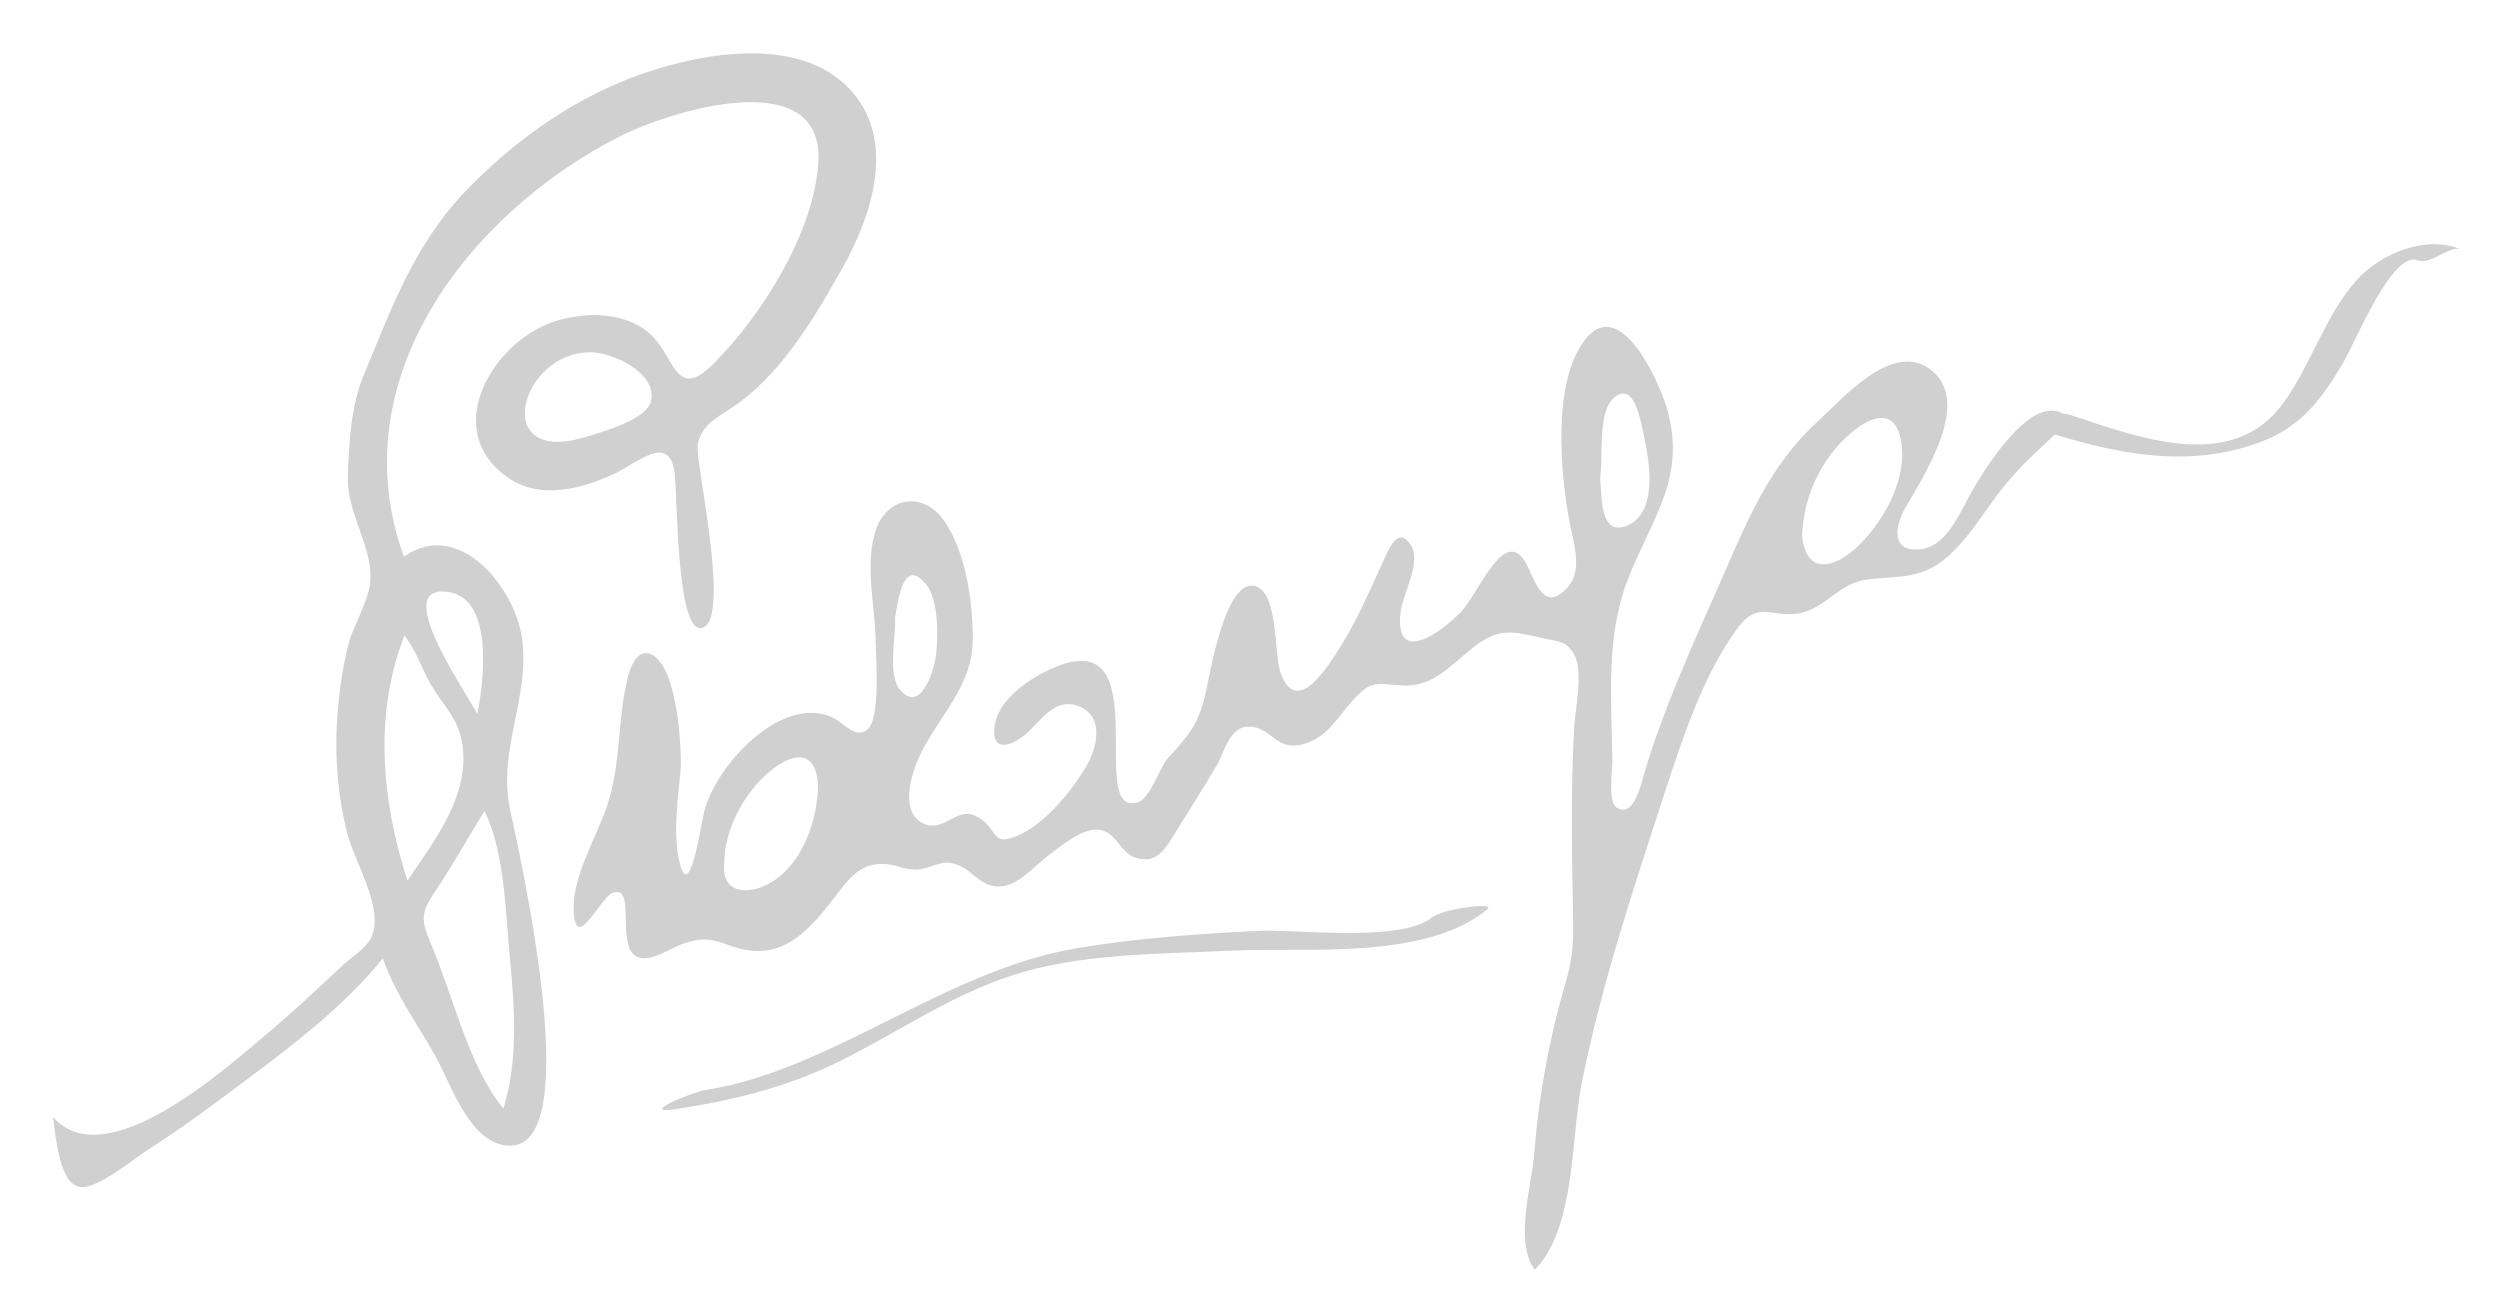 <?xml version="1.0" encoding="UTF-8"?>
<svg id="Livello_1" xmlns="http://www.w3.org/2000/svg" xmlns:x="http://ns.adobe.com/Extensibility/1.0/" version="1.1" viewBox="0 0 488 255">
  <!-- Generator: Adobe Illustrator 29.5.1, SVG Export Plug-In . SVG Version: 2.1.0 Build 141)  -->
  <path d="M126.45,64.8c-4.84-3.92-11.83-3.88-17.55-2.26-12.5,3.57-23.4,21.56-9.47,30.87,6.25,4.17,14.21,1.97,20.46-.92,4.37-2.02,10.63-7.95,11.75-.43.67,4.53.32,31.14,5.2,30.54,6.22-.77-1.28-32.82-.65-35.88.91-4.43,4.81-5.63,8.16-8.17,3.15-2.37,5.89-5.14,8.39-8.18,4.59-5.6,8.34-12.03,11.86-18.34,5.77-10.35,10.53-25.22.96-34.95-9.8-9.96-27.93-6.85-39.64-2.87-13.07,4.44-24.66,12.54-34.3,22.33-10.65,10.82-15.05,23.25-20.69,36.88-2.45,5.92-2.76,12.81-3.03,19.34-.3,7.17,4.47,13.15,4.42,20.01-.03,4.19-3.25,8.88-4.3,12.99-.98,3.87-1.61,7.87-1.99,11.84-.82,8.43-.33,16.98,1.79,25.2,1.43,5.52,6.98,14.21,4.83,19.81-.89,2.32-3.8,4.02-5.62,5.71-5.13,4.76-10.2,9.56-15.58,14.04-7.23,6.02-30.91,27.45-41.12,15.66.6,3.98,1.27,13.57,5.6,13.71,3.45.1,10.18-5.54,13.2-7.46,4.54-2.9,8.94-6.01,13.25-9.23,10.95-8.19,23.74-17.19,32.35-27.99,2.35,6.87,6.88,13.01,10.37,19.29,3.02,5.46,6.72,17.3,14.5,17.3,15.08,0,1.45-58.33-.08-65.88-2.36-11.67,3.98-21.61,2.38-33.18-1.37-9.81-12.27-23.53-23.06-15.92-12.49-34.39,12.4-66.78,41.94-81.94,9.56-4.91,40.3-14.68,38.95,5.19-.92,13.49-10.88,29.46-20.33,38.96-7.82,7.89-7.48-1.65-12.95-6.07M127.07,78.33c-.83,3.65-9.95,6.12-13.02,7.04-18.35,5.49-12.61-16.61,1.19-16.61,4.24,0,13.1,3.97,11.83,9.57M99.55,187.23c.91,9.35,1.61,20.04-1.29,29.17-6.7-8.08-9.91-22.28-14.02-31.86-2.35-5.48-2-6.48,1.14-11.21,3.22-4.85,6.13-10.06,9.19-15.03,4,8.04,4.11,20.05,4.98,28.93M86.28,115.46c10.46,0,8.17,17.64,6.88,23.96-1.41-3.24-16.17-23.96-6.88-23.96M78.94,124.08c2.52,3.25,3.26,6.31,5.25,9.69,2.29,3.88,5.08,6.24,5.96,10.94,1.9,10.19-5.29,19.3-10.62,27.2-5-15.54-6.63-32.32-.59-47.83" fill="#d0d0d0"/>
  <path d="M460.11,54.58c-6.24,6.91-8.96,16.58-14.4,24.09-10.07,13.88-28.46,6.65-41.96,2.2-.31-.1-.65-.12-1.01-.08-.37-.29-.92-.52-1.89-.61-6.32-.6-14.31,12.68-16.75,17.21-1.98,3.67-4.51,9.47-9.47,9.85-5.58.43-4.72-4.56-2.74-8.05,3.51-6.2,13.52-21.07,4.65-27.26-7.4-5.16-16.82,5.88-21.43,10.06-10.08,9.14-14.28,20.27-19.69,32.51-5.22,11.8-10.58,23.6-14.31,35.98-.72,2.41-2.23,9.51-5.62,7.09-1.66-1.19-.72-7.43-.75-9.25-.19-11.56-1.31-24.02,2.95-35.04,4.75-12.3,11.78-20.07,7.55-34.01-1.56-5.15-9.12-21.79-15.89-12.89-6.36,8.36-4.75,25.62-3.04,35.21.69,3.86,2.78,9.58-.23,12.97-4.77,5.36-6.42-1.26-8.1-4.42-4.25-7.96-9.27,5.67-12.87,9.38-4.03,4.16-13.07,10.49-11.69-.23.43-3.39,4.07-9.51,2.03-12.8-2.25-3.63-3.97-.17-5.11,2.31-2.96,6.46-5.63,12.85-9.57,18.85-2.76,4.22-7.94,11.57-10.79,3.72-1.3-3.57-.41-15.23-4.71-16.87-6.08-2.32-9.18,17.68-9.97,21-1.44,6.06-3.3,8.08-7.24,12.39-1.79,1.96-3.49,7.99-6.01,8.75-10.61,3.17,5.41-38.11-18.9-25.08-3.53,1.89-8.3,5.62-8.97,9.93-.79,5.03,2.51,4.56,5.66,2.13,3.17-2.46,5.69-7.55,10.59-5.81,5.28,1.88,3.75,8.17,1.56,11.86-2.82,4.77-7.78,10.84-12.85,13.22-6.15,2.89-4-1.53-8.83-3.67-3.7-1.64-5.98,3.28-9.95,1.59-3.59-1.52-3.15-6.21-2.29-9.34,2.68-9.87,11.85-15.89,11.82-26.82-.02-7.21-1.34-16.68-5.44-22.77-4.24-6.29-11.72-4.97-13.73,2.32-1.87,6.77.15,14.31.22,21.2.03,3.11.99,14.88-1.66,17.04-2.36,1.92-4.58-1.48-7.03-2.51-10-4.19-22.47,9.55-24.75,18.33-.69,2.66-3,19.08-5,9.38-1.14-5.52-.09-12.27.4-17.86.02-5.43-.52-11.41-2.11-16.61-1.8-5.9-6.29-8.69-8.25-.91-2.06,8.15-1.25,16.7-4,24.94-2.02,6.04-6.71,13.72-6.57,20.2.21,9.1,5.17-2.18,7.55-3.08,4.94-1.88.4,10.68,4.98,12.52,2.58,1.03,6.62-1.89,8.94-2.66,3.66-1.22,5.39-.97,9.01.38,9.38,3.47,14.77-1.92,20.37-9.29,2.93-3.86,5.3-7.18,10.44-6.56,2.19.27,3.61,1.2,5.98,1.01,2.24-.18,4.19-1.68,6.54-1.24,4.05.76,5.49,5.22,10.08,4.48,3.31-.54,6.03-3.88,8.55-5.79,2.49-1.89,7.08-5.84,10.43-5.16,2.99.61,3.83,4.22,6.49,5.28,4.28,1.72,6.22-1.68,8.11-4.78,2.63-4.3,5.45-8.62,7.99-12.98,1.79-3.06,2.56-7.85,6.57-7.69,4.44.18,5.12,5.18,10.89,3.27,4.3-1.42,6.13-4.97,8.91-8.09,3.89-4.37,4.54-3.56,9.93-3.21,5.76.37,9.25-3.72,13.45-7.12,5.12-4.14,7.64-3.6,13.74-2.15,3.07.73,4.69.36,6.3,3.12,1.9,3.27.27,10.64.07,14.23-.74,12.77-.43,25.54-.21,38.32.08,4.29-.27,7.48-1.47,11.57-3.19,10.94-5.24,21.87-6.11,33.24-.48,6.37-3.97,17.22.07,22.86,7.99-8.13,7.08-25.79,9.15-36.26,3.71-18.8,9.89-37.43,15.82-55.64,3.53-10.83,7.9-24.56,14.91-33.72,3.96-5.17,6.97-1.36,12.21-2.64,4.91-1.2,7.4-5.79,12.77-6.49,6.13-.8,10.47.08,15.55-4.3,3.77-3.25,6.48-7.55,9.38-11.55,3.17-4.37,6.63-7.74,10.56-11.35.35-.33.77-.71,1.18-1.11,13.28,4.04,26.66,6.51,40.16,1.46,7.85-2.94,11.97-8.36,16.11-15.44,2.67-4.56,9.63-22.16,14.75-20,2.16.91,6.25-2.99,8.15-2.18-6.68-2.83-15.55.81-20.16,5.92M159.59,155.08c-.56,6.48-3.52,14.19-9.53,17.43-4.08,2.19-9.22,1.96-8.69-3.92-.07-7.05,4.61-15.29,10.48-19.19,5.69-3.79,8.25-.24,7.74,5.68M174.72,120.59c.61-3.51,1.63-12.23,6.23-6.28,2.21,2.85,2.21,10.03,1.78,13.47-.38,3.13-2.97,11.55-6.99,6.93-2.59-2.98-.81-10.49-1.02-14.12M312.33,93.41c.65-3.91-.55-12.95,2.68-15.72,4.06-3.49,5.22,4.49,5.88,7.4,1.07,4.78,2.92,15.31-3.58,17.62-5.09,1.81-4.55-5.85-4.98-9.3M362.74,106.56c-4.38,4.24-10.2,6.02-10.97-2.01.29-7.68,3.67-15.01,9.53-20.03,4.58-3.92,9.24-4.7,9.94,2.67.67,6.95-3.65,14.67-8.5,19.37" fill="#d0d0d0"/>
  <path d="M279.48,179.1c-5.92,4.93-26.8,2.23-33.93,2.6-11.89.61-23.83,1.42-35.57,3.43-25.67,4.38-47.85,23.91-72.34,27.65-2.55.39-13.36,4.89-5.62,3.71,11.09-1.7,21.5-4.24,31.68-9.24,12.26-6.02,22.85-13.81,36.37-17.61,12.76-3.58,27.3-3.44,40.48-4.08,14.09-.69,37.72,1.98,49.8-8.09,1.73-1.44-8.82-.08-10.87,1.63" fill="#d0d0d0"/>
</svg>